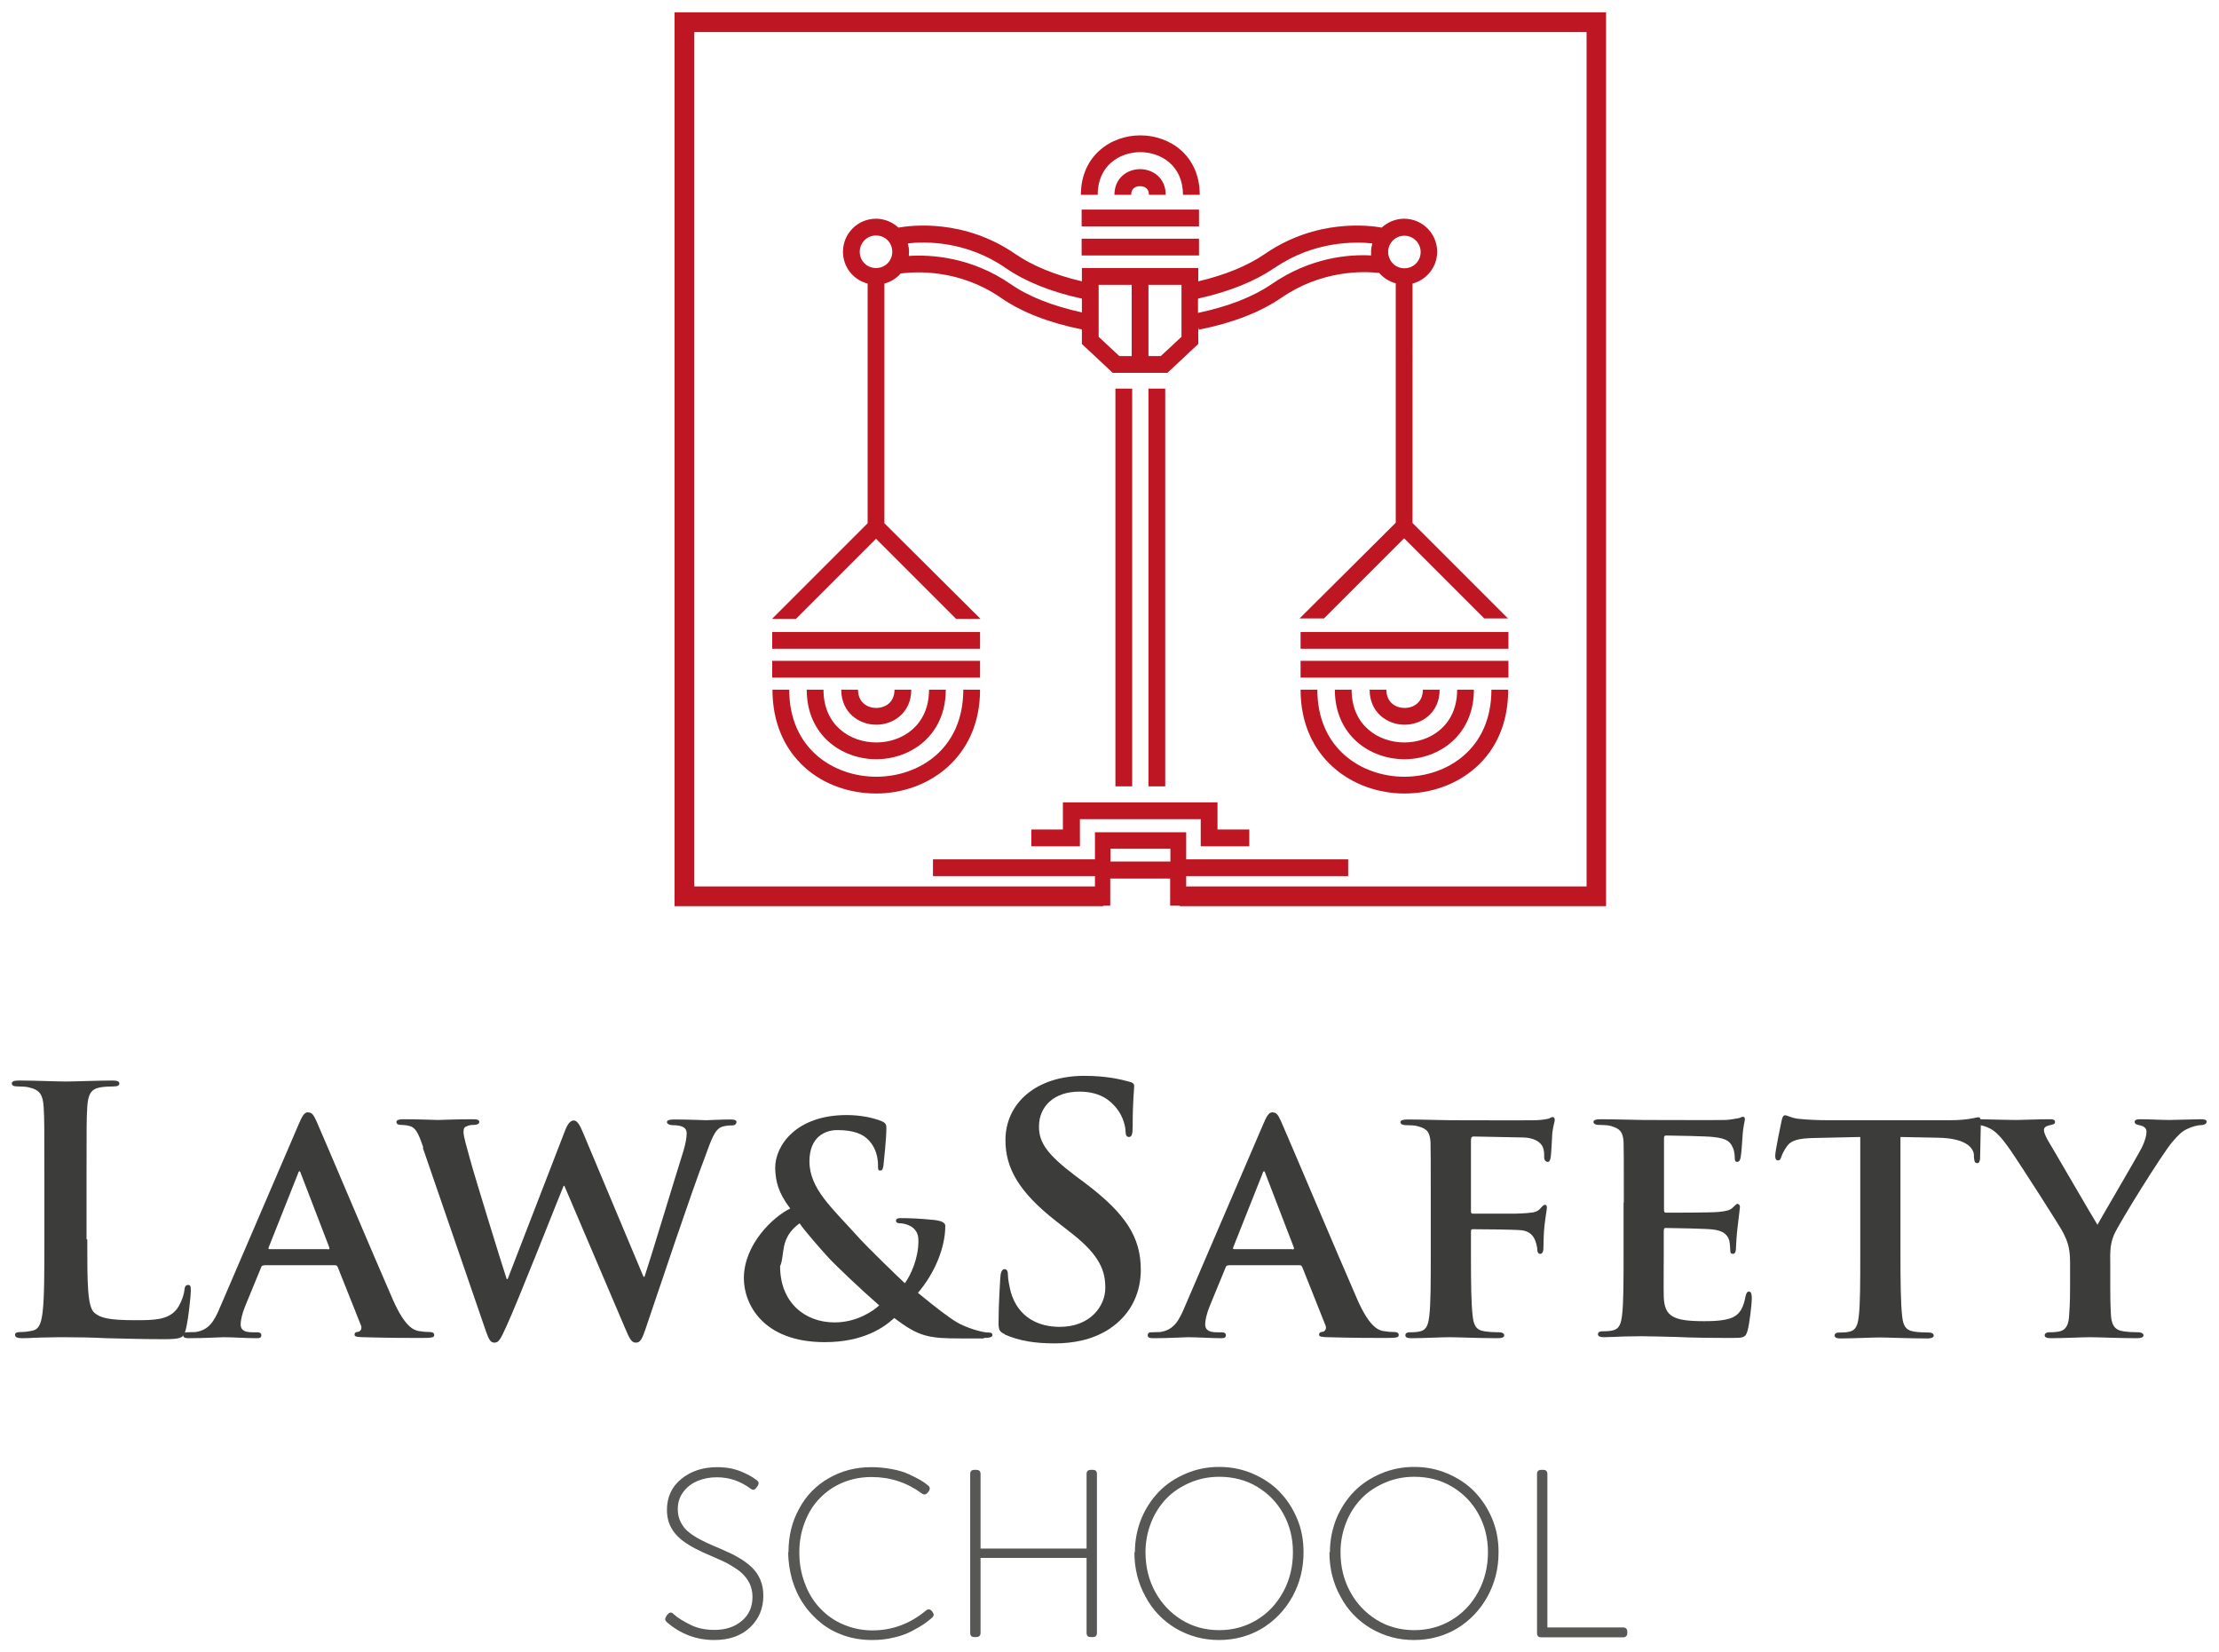 <?xml version="1.0" encoding="UTF-8"?><svg id="Capa_2" xmlns="http://www.w3.org/2000/svg" viewBox="0 0 90 67"><defs><style>.cls-1{fill:#be1622;}.cls-2{fill:#575756;}.cls-3{fill:#3c3c3b;}</style></defs><g><path class="cls-3" d="M3.54,50.27c0,1.77,0,2.72,.29,2.97,.24,.21,.59,.3,1.67,.3,.73,0,1.27-.01,1.62-.39,.17-.18,.33-.57,.36-.83,.01-.12,.04-.21,.15-.21,.1,0,.11,.07,.11,.24,0,.15-.1,1.19-.21,1.59-.08,.3-.15,.37-.87,.37-1,0-1.71-.03-2.34-.04-.62-.03-1.12-.04-1.69-.04-.15,0-.46,0-.79,.01-.32,0-.68,.03-.95,.03-.18,0-.28-.04-.28-.14,0-.07,.06-.11,.22-.11,.21,0,.37-.03,.5-.06,.28-.06,.35-.36,.4-.76,.07-.58,.07-1.67,.07-2.95v-2.43c0-2.1,0-2.49-.03-2.93-.03-.47-.14-.69-.59-.79-.11-.03-.28-.04-.46-.04-.15,0-.24-.03-.24-.12s.1-.12,.3-.12c.65,0,1.52,.04,1.89,.04,.33,0,1.34-.04,1.88-.04,.19,0,.29,.03,.29,.12s-.08,.12-.25,.12c-.15,0-.37,.01-.54,.04-.37,.07-.48,.3-.51,.79-.03,.44-.03,.83-.03,2.93v2.43Z"/><path class="cls-3" d="M10.7,51.32c-.07,0-.08,.01-.11,.08l-.65,1.58c-.12,.29-.18,.58-.18,.72,0,.21,.11,.33,.48,.33h.18c.15,0,.18,.06,.18,.12,0,.1-.07,.12-.19,.12-.4,0-.97-.04-1.35-.04-.12,0-.77,.04-1.41,.04-.15,0-.22-.03-.22-.12,0-.07,.04-.12,.14-.12,.11,0,.25-.01,.36-.01,.55-.08,.76-.44,1.01-1.04l3.18-7.4c.14-.33,.23-.47,.36-.47,.18,0,.24,.11,.36,.37,.29,.65,2.32,5.46,3.1,7.24,.47,1.06,.82,1.22,1.04,1.26,.18,.03,.32,.04,.46,.04,.11,0,.17,.04,.17,.12,0,.1-.07,.12-.53,.12-.43,0-1.31,0-2.34-.03-.22-.01-.36-.01-.36-.1,0-.07,.03-.11,.15-.12,.08-.01,.17-.12,.11-.26l-.94-2.36c-.03-.07-.07-.08-.12-.08h-2.86Zm2.6-.65c.06,0,.07-.03,.06-.07l-1.15-2.99s-.03-.11-.06-.11c-.04,0-.06,.07-.07,.11l-1.18,2.97c-.03,.06,0,.08,.04,.08h2.35Z"/><path class="cls-3" d="M17.17,46.54c-.15-.43-.25-.7-.43-.82-.12-.08-.36-.1-.47-.1-.12,0-.19-.04-.19-.12s.1-.11,.28-.11c.62,0,1.3,.03,1.41,.03s.7-.03,1.41-.03c.18,0,.26,.03,.26,.11s-.1,.12-.22,.12c-.1,0-.21,.01-.3,.06-.11,.04-.12,.11-.12,.24,0,.15,.11,.54,.26,1.08,.21,.77,1.31,4.33,1.49,4.87h.04l2.32-6c.12-.33,.25-.43,.36-.43,.14,0,.25,.18,.4,.55l2.43,5.79h.04c.23-.68,1.16-3.77,1.59-5.14,.08-.28,.12-.51,.12-.68,0-.19-.11-.33-.59-.33-.11,0-.21-.06-.21-.12,0-.08,.1-.11,.29-.11,.64,0,1.19,.03,1.3,.03,.08,0,.61-.03,1.01-.03,.14,0,.22,.03,.22,.1,0,.08-.06,.14-.17,.14-.12,0-.29,.01-.43,.06-.29,.11-.43,.55-.68,1.23-.57,1.48-1.81,5.21-2.41,6.97-.14,.41-.21,.55-.39,.55-.17,0-.25-.14-.43-.57l-2.47-5.79h-.03c-.21,.5-1.84,4.66-2.34,5.74-.22,.48-.29,.62-.47,.62-.15,0-.22-.12-.33-.43l-2.57-7.47Z"/><path class="cls-3" d="M39.91,54.28h-.9c-1.34,0-1.73-.06-2.74-.83-.39,.36-1.22,.98-2.82,.98-2.52,0-3.28-1.56-3.28-2.59,0-1.37,1.18-2.49,1.88-2.83-.5-.66-.59-1.11-.61-1.63-.01-.93,.86-2.16,2.9-2.16,.58,0,1.11,.12,1.42,.25,.19,.08,.19,.17,.19,.3,0,.39-.1,1.33-.12,1.51-.03,.18-.07,.19-.14,.19s-.08-.04-.08-.22c0-.3-.08-.68-.35-.98-.24-.28-.64-.44-1.3-.44-.5,0-1.13,.28-1.13,1.27,0,1.11,.94,1.91,1.88,2.96,.4,.46,1.77,1.78,1.99,1.98,.24-.33,.55-1,.55-1.71,0-.18-.03-.36-.19-.51-.15-.14-.39-.21-.57-.21-.07,0-.15-.03-.15-.1,0-.1,.1-.11,.19-.11,.28,0,.75,.01,1.41,.08,.22,.03,.4,.1,.4,.23,0,.9-.44,1.94-1.11,2.72,.79,.65,1.27,1.01,1.59,1.2,.37,.22,1.02,.41,1.26,.41,.11,0,.17,.01,.17,.11,0,.07-.1,.11-.36,.11Zm-6.32-3.29c-.3-.33-.97-1.09-1.16-1.38-.83,.61-.58,1.27-.79,1.74,0,1.47,1,2.28,2.21,2.28,.9,0,1.56-.46,1.81-.69-.68-.59-1.77-1.62-2.07-1.95Z"/><path class="cls-3" d="M40.76,54.11c-.22-.1-.26-.17-.26-.47,0-.76,.06-1.59,.07-1.81,.01-.21,.06-.36,.17-.36,.12,0,.14,.12,.14,.23,0,.18,.06,.47,.12,.71,.3,1.02,1.12,1.4,1.98,1.4,1.24,0,1.85-.84,1.85-1.58,0-.68-.21-1.31-1.36-2.21l-.64-.5c-1.52-1.19-2.05-2.16-2.05-3.28,0-1.52,1.27-2.61,3.19-2.61,.9,0,1.48,.14,1.84,.24,.12,.03,.19,.07,.19,.17,0,.18-.06,.58-.06,1.66,0,.3-.04,.41-.15,.41-.1,0-.14-.08-.14-.25,0-.12-.07-.55-.36-.91-.21-.26-.61-.68-1.51-.68-1.02,0-1.64,.59-1.64,1.42,0,.64,.32,1.12,1.47,1.99l.39,.29c1.67,1.26,2.27,2.21,2.27,3.53,0,.8-.3,1.76-1.3,2.41-.69,.44-1.47,.57-2.2,.57-.8,0-1.42-.1-2.02-.36Z"/><path class="cls-3" d="M49.82,51.32c-.07,0-.08,.01-.11,.08l-.65,1.58c-.12,.29-.18,.58-.18,.72,0,.21,.11,.33,.48,.33h.18c.15,0,.18,.06,.18,.12,0,.1-.07,.12-.19,.12-.4,0-.97-.04-1.35-.04-.12,0-.77,.04-1.41,.04-.15,0-.22-.03-.22-.12,0-.07,.04-.12,.14-.12,.11,0,.25-.01,.36-.01,.55-.08,.76-.44,1.01-1.04l3.18-7.4c.14-.33,.23-.47,.36-.47,.18,0,.24,.11,.36,.37,.29,.65,2.32,5.46,3.1,7.24,.47,1.06,.82,1.22,1.04,1.26,.18,.03,.32,.04,.46,.04,.11,0,.17,.04,.17,.12,0,.1-.07,.12-.53,.12-.43,0-1.31,0-2.34-.03-.22-.01-.36-.01-.36-.1,0-.07,.03-.11,.15-.12,.08-.01,.17-.12,.11-.26l-.94-2.36c-.03-.07-.07-.08-.12-.08h-2.86Zm2.6-.65c.06,0,.07-.03,.06-.07l-1.15-2.99s-.03-.11-.06-.11c-.04,0-.06,.07-.07,.11l-1.18,2.97c-.03,.06,0,.08,.04,.08h2.35Z"/><path class="cls-3" d="M59.66,50.91c0,1.13,.01,1.96,.07,2.46,.04,.35,.12,.57,.48,.62,.17,.03,.43,.04,.59,.04,.15,0,.21,.07,.21,.12,0,.08-.08,.12-.26,.12-.77,0-1.63-.04-1.95-.04s-1.09,.04-1.55,.04c-.17,0-.25-.03-.25-.12,0-.06,.04-.12,.18-.12,.18,0,.32-.01,.43-.04,.25-.06,.32-.28,.36-.62,.06-.5,.06-1.37,.06-2.5v-2.07c0-1.78,0-2.12-.01-2.49-.03-.4-.14-.54-.53-.64-.1-.03-.3-.04-.48-.04-.11,0-.21-.04-.21-.12s.1-.11,.29-.11c.62,0,1.4,.03,1.74,.03,.47,0,3.17,.01,3.46,0,.22-.01,.37-.03,.5-.06,.07-.01,.12-.07,.19-.07,.04,0,.08,.06,.08,.11,0,.08-.06,.22-.1,.53-.01,.12-.04,.82-.06,.95-.01,.1-.04,.23-.12,.23s-.15-.06-.15-.19c0-.1,.01-.28-.07-.44s-.32-.35-.77-.36l-2.02-.04c-.07,0-.11,.03-.11,.17v2.85c0,.07,.01,.11,.08,.11h1.7c.21-.01,.37-.01,.55-.03,.22-.01,.4-.06,.51-.21,.07-.07,.1-.12,.17-.12,.04,0,.07,.04,.07,.11s-.06,.39-.1,.76c-.03,.24-.04,.77-.04,.86,0,.1-.01,.26-.14,.26-.07,0-.11-.08-.11-.17s-.03-.22-.08-.36c-.06-.17-.21-.4-.58-.43-.3-.03-1.74-.04-1.95-.04-.06,0-.08,.01-.08,.1v.97Z"/><path class="cls-3" d="M65.86,48.79c0-1.78,0-2.12-.01-2.49-.03-.4-.14-.53-.53-.64-.1-.03-.3-.04-.48-.04-.12,0-.21-.04-.21-.12s.1-.11,.28-.11c.64,0,1.41,.03,1.76,.03,.39,0,3.08,.01,3.32,0,.22-.01,.41-.06,.51-.07,.07-.01,.14-.06,.19-.06,.07,0,.08,.06,.08,.11,0,.08-.07,.22-.1,.76-.01,.12-.04,.64-.07,.77-.01,.06-.04,.19-.14,.19-.08,0-.1-.06-.1-.15,0-.08-.01-.29-.08-.43-.1-.21-.19-.37-.8-.43-.21-.03-1.66-.06-1.91-.06-.06,0-.08,.04-.08,.11v2.9c0,.07,.01,.12,.08,.12,.28,0,1.85,0,2.13-.03,.29-.03,.47-.06,.58-.18,.1-.08,.14-.15,.19-.15s.1,.06,.1,.12-.03,.26-.1,.86c-.03,.24-.06,.71-.06,.79,0,.1-.01,.26-.12,.26-.08,0-.11-.04-.11-.1-.01-.12-.01-.28-.04-.43-.07-.23-.22-.41-.68-.46-.22-.03-1.6-.06-1.91-.06-.06,0-.07,.06-.07,.12v.94c0,.4-.01,1.4,0,1.74,.03,.8,.4,.98,1.64,.98,.32,0,.83-.01,1.15-.15,.3-.14,.44-.39,.53-.87,.03-.12,.06-.18,.14-.18,.1,0,.11,.15,.11,.28,0,.26-.1,1.06-.17,1.3-.08,.3-.19,.3-.65,.3-.91,0-1.64-.01-2.24-.04-.59-.01-1.05-.03-1.41-.03-.14,0-.4,.01-.69,.01-.29,.01-.59,.03-.84,.03-.15,0-.24-.04-.24-.12,0-.06,.04-.12,.19-.12,.18,0,.32-.01,.43-.04,.25-.06,.32-.28,.36-.62,.06-.5,.06-1.42,.06-2.5v-2.07Z"/><path class="cls-3" d="M75.44,46.11l-1.81,.04c-.71,.01-1,.1-1.17,.36-.12,.17-.18,.32-.21,.4-.03,.1-.06,.15-.14,.15s-.11-.07-.11-.19c0-.19,.24-1.33,.26-1.42,.03-.15,.07-.22,.14-.22,.1,0,.22,.1,.52,.14,.36,.04,.82,.06,1.22,.06h4.94c.39,0,.65-.03,.83-.06,.19-.03,.29-.06,.33-.06,.08,0,.1,.07,.1,.25,0,.25-.03,1.12-.03,1.42-.01,.12-.04,.19-.11,.19-.1,0-.12-.06-.14-.23v-.12c-.04-.3-.36-.66-1.45-.68l-1.53-.03v4.76c0,1.08,.01,2,.07,2.52,.04,.33,.11,.55,.47,.61,.17,.03,.44,.04,.62,.04,.14,0,.19,.07,.19,.12,0,.08-.1,.12-.24,.12-.8,0-1.62-.04-1.96-.04-.28,0-1.11,.04-1.59,.04-.15,0-.23-.04-.23-.12,0-.06,.04-.12,.19-.12,.18,0,.33-.01,.43-.04,.25-.06,.32-.28,.36-.62,.06-.5,.06-1.42,.06-2.5v-4.76Z"/><path class="cls-3" d="M83.96,51.22c0-.64-.11-.88-.28-1.23-.08-.18-1.74-2.77-2.17-3.39-.3-.43-.55-.71-.79-.83-.15-.08-.36-.15-.51-.15-.1,0-.18-.04-.18-.12s.08-.11,.24-.11c.21,0,1.12,.03,1.52,.03,.26,0,.83-.03,1.38-.03,.11,0,.18,.03,.18,.11,0,.1-.08,.1-.28,.15-.1,.03-.17,.08-.17,.18s.06,.23,.15,.4c.22,.36,1.81,3.11,2.02,3.44,.15-.28,1.63-2.79,1.81-3.15,.12-.26,.18-.47,.18-.62,0-.11-.06-.22-.26-.26-.11-.03-.22-.04-.22-.14,0-.08,.07-.11,.21-.11,.4,0,.83,.03,1.19,.03,.26,0,1.06-.03,1.3-.03,.14,0,.22,.03,.22,.1,0,.08-.1,.14-.24,.14-.12,0-.35,.06-.52,.14-.26,.12-.37,.24-.64,.55-.4,.47-2.14,3.26-2.36,3.76-.18,.43-.15,.79-.15,1.18v.94c0,.19,0,.68,.03,1.17,.03,.35,.14,.57,.5,.62,.18,.03,.44,.04,.61,.04,.14,0,.21,.07,.21,.12,0,.08-.1,.12-.26,.12-.76,0-1.58-.04-1.91-.04-.3,0-1.12,.04-1.58,.04-.17,0-.26-.03-.26-.12,0-.06,.06-.12,.19-.12,.17,0,.32-.01,.43-.04,.25-.06,.35-.28,.37-.62,.04-.5,.04-.98,.04-1.17v-.97Z"/><path class="cls-2" d="M27.02,65.54l.07-.08c.07-.08,.15-.09,.23,0,.18,.16,.41,.3,.7,.44,.28,.14,.61,.2,.96,.2,.45,0,.82-.12,1.11-.37,.29-.24,.43-.57,.43-.97,0-.2-.04-.38-.12-.55-.08-.16-.19-.3-.32-.42s-.29-.22-.46-.32c-.17-.1-.36-.19-.55-.27-.19-.08-.38-.17-.57-.25-.19-.09-.37-.18-.55-.29s-.33-.22-.46-.35c-.13-.13-.24-.28-.32-.46-.08-.18-.12-.39-.12-.61,0-.52,.19-.94,.58-1.26s.88-.48,1.46-.48c.36,0,.68,.06,.95,.17s.49,.23,.65,.36c.09,.06,.1,.14,.04,.23l-.06,.08c-.06,.09-.14,.1-.23,.03-.42-.31-.87-.46-1.37-.46-.28,0-.54,.05-.78,.15-.24,.1-.43,.25-.58,.45-.15,.2-.22,.43-.22,.7,0,.19,.04,.37,.12,.52,.08,.16,.18,.29,.32,.4,.13,.11,.29,.21,.46,.3,.17,.09,.36,.18,.55,.26s.38,.16,.57,.25c.19,.08,.37,.18,.55,.29,.17,.11,.33,.23,.46,.36,.13,.13,.24,.29,.32,.48,.08,.19,.12,.4,.12,.64,0,.52-.18,.95-.54,1.29-.36,.34-.84,.51-1.45,.51-.72,0-1.37-.24-1.93-.73-.04-.04-.06-.08-.06-.12s.02-.08,.05-.11Z"/><path class="cls-2" d="M31.98,62.95c0-.65,.14-1.24,.43-1.76,.28-.53,.68-.94,1.2-1.24s1.09-.45,1.73-.45c.29,0,.57,.03,.84,.08s.5,.12,.69,.21c.19,.09,.35,.17,.47,.24s.22,.14,.31,.22c.07,.06,.08,.14,.02,.23l-.05,.06c-.07,.08-.15,.09-.24,.02-.6-.44-1.28-.66-2.03-.66-.43,0-.82,.08-1.18,.23-.36,.15-.67,.37-.93,.64-.26,.27-.46,.59-.6,.97-.15,.38-.22,.78-.22,1.22s.07,.85,.22,1.24c.14,.39,.34,.72,.6,1,.26,.28,.57,.51,.94,.67,.37,.16,.77,.25,1.2,.25,.81,0,1.53-.27,2.17-.8,.08-.07,.16-.07,.23,0l.04,.05s.05,.08,.05,.11c0,.04-.02,.08-.06,.12-.1,.09-.21,.17-.33,.26-.12,.08-.29,.18-.5,.29-.21,.11-.45,.2-.73,.26-.28,.07-.57,.1-.88,.1-.4,0-.78-.06-1.13-.18s-.67-.29-.94-.51-.51-.47-.71-.77c-.2-.29-.35-.62-.46-.98-.1-.36-.16-.73-.16-1.12Z"/><path class="cls-2" d="M39.35,66.22v-6.44c0-.11,.05-.17,.17-.17h.08c.11,0,.17,.05,.17,.17v3.02h4.3v-3.02c0-.11,.05-.17,.17-.17h.09c.11,0,.16,.05,.16,.17v6.44c0,.11-.05,.17-.16,.17h-.09c-.11,0-.17-.05-.17-.17v-3.04h-4.3v3.04c0,.11-.06,.17-.17,.17h-.08c-.11,0-.17-.05-.17-.17Z"/><path class="cls-2" d="M46.03,62.95c0-.48,.09-.93,.26-1.36,.18-.43,.42-.79,.72-1.1,.3-.31,.67-.55,1.09-.73,.42-.18,.87-.27,1.35-.27s.93,.09,1.35,.27c.42,.18,.79,.42,1.09,.73,.3,.31,.54,.67,.72,1.1,.18,.43,.26,.88,.26,1.36,0,.66-.15,1.25-.45,1.8-.3,.54-.71,.97-1.23,1.29-.52,.31-1.11,.47-1.75,.47s-1.22-.16-1.75-.47c-.52-.31-.94-.74-1.23-1.29-.3-.54-.45-1.14-.45-1.8Zm.43,0c0,.59,.13,1.12,.39,1.6,.26,.48,.62,.86,1.07,1.14s.97,.42,1.53,.42,1.07-.14,1.53-.42,.81-.66,1.07-1.14c.26-.48,.39-1.02,.39-1.6s-.13-1.09-.39-1.56c-.26-.47-.62-.83-1.07-1.1s-.97-.4-1.53-.4c-.42,0-.82,.08-1.19,.24s-.69,.37-.95,.64-.47,.59-.62,.97c-.15,.38-.23,.78-.23,1.21Z"/><path class="cls-2" d="M53.94,62.95c0-.48,.09-.93,.26-1.36,.18-.43,.42-.79,.72-1.1,.3-.31,.67-.55,1.09-.73,.42-.18,.87-.27,1.35-.27s.93,.09,1.35,.27c.42,.18,.79,.42,1.09,.73,.3,.31,.54,.67,.72,1.1,.18,.43,.26,.88,.26,1.36,0,.66-.15,1.25-.45,1.8-.3,.54-.71,.97-1.23,1.29-.52,.31-1.11,.47-1.75,.47s-1.22-.16-1.75-.47c-.52-.31-.94-.74-1.23-1.29-.3-.54-.45-1.14-.45-1.8Zm.43,0c0,.59,.13,1.12,.39,1.6,.26,.48,.62,.86,1.07,1.14s.97,.42,1.53,.42,1.07-.14,1.53-.42,.81-.66,1.07-1.14c.26-.48,.39-1.02,.39-1.6s-.13-1.09-.39-1.56c-.26-.47-.62-.83-1.07-1.1s-.97-.4-1.53-.4c-.42,0-.82,.08-1.19,.24s-.69,.37-.95,.64-.47,.59-.62,.97c-.15,.38-.23,.78-.23,1.21Z"/><path class="cls-2" d="M62.34,66.22v-6.44c0-.11,.05-.17,.17-.17h.08c.11,0,.17,.05,.17,.17v6.22h3.07c.11,0,.17,.06,.17,.17v.06c0,.11-.06,.17-.17,.17h-3.32c-.11,0-.17-.05-.17-.17Z"/></g><g><path class="cls-1" d="M31.32,25.1h.96l3.25-3.25,3.25,3.25h.99l-3.9-3.88V11.5c.26-.07,.49-.21,.66-.41,.63-.08,2.38-.18,4.07,.99,.84,.58,1.94,1.01,3.28,1.28v.59l1.25,1.17h2.22l1.25-1.17v-.68l.02,.1c1.37-.27,2.5-.71,3.36-1.3,1.6-1.1,3.26-1.08,3.96-1,.17,.2,.41,.35,.67,.42v9.71l-3.9,3.88h.99l3.25-3.25,3.25,3.25h.96l-3.87-3.87V11.5c.57-.15,1-.67,1-1.29,0-.74-.6-1.34-1.34-1.34-.35,0-.67,.14-.91,.36-.51-.09-2.65-.37-4.74,1.07-.7,.48-1.6,.85-2.7,1.11v-.54h-4.72v.54c-1.1-.26-2-.63-2.7-1.11-2.09-1.44-4.23-1.16-4.74-1.07-.24-.22-.56-.36-.91-.36-.74,0-1.34,.6-1.34,1.34,0,.62,.42,1.14,1,1.29v9.72l-3.87,3.87Zm25.64-15.54c.36,0,.66,.29,.66,.66s-.29,.66-.66,.66c-.28,0-.52-.17-.61-.42h0c-.03-.07-.05-.15-.05-.24,0-.36,.29-.66,.66-.66Zm-5.27,1.31c1.61-1.11,3.28-1.07,3.97-1-.03,.11-.05,.22-.05,.34,0,.05,0,.1,0,.15-.88-.05-2.45,.07-4.03,1.16-.76,.52-1.76,.91-2.99,1.17v-.58c1.25-.28,2.29-.69,3.09-1.24Zm-5.11,.68h1.34v2.11l-.84,.78h-.5v-2.89Zm-2.02,0h1.34v2.89h-.5l-.84-.78v-2.11Zm-3.77-.68c.8,.55,1.84,.97,3.09,1.24v.56c-1.18-.26-2.16-.64-2.89-1.15-1.6-1.1-3.23-1.2-4.13-1.14,0-.05,.01-.11,.01-.17,0-.12-.02-.23-.05-.34,.7-.08,2.37-.11,3.97,1Zm-5.92-.66c0-.36,.29-.66,.66-.66s.66,.29,.66,.66-.29,.66-.66,.66-.66-.29-.66-.66Z"/><rect class="cls-1" x="31.32" y="25.63" width="8.43" height=".68"/><rect class="cls-1" x="31.32" y="26.8" width="8.43" height=".68"/><path class="cls-1" d="M35.54,31.5c-1.7,0-3.53-1.11-3.53-3.53h-.68c0,1.3,.46,2.39,1.32,3.16,.76,.68,1.79,1.05,2.89,1.05,2.09,0,4.21-1.45,4.21-4.21h-.68c0,2.43-1.83,3.53-3.53,3.53Z"/><path class="cls-1" d="M33.4,27.97h-.68c0,1.85,1.42,2.82,2.82,2.82s2.82-.97,2.82-2.82h-.68c0,1.47-1.11,2.14-2.14,2.14s-2.14-.67-2.14-2.14Z"/><path class="cls-1" d="M36.96,27.97h-.68c0,.51-.37,.74-.74,.74s-.74-.23-.74-.74h-.68c0,.93,.72,1.42,1.42,1.42s1.42-.49,1.42-1.42Z"/><path class="cls-1" d="M46.25,7.55c.06,0,.35,.02,.35,.35h.68c0-.68-.52-1.04-1.04-1.04s-1.04,.36-1.04,1.04h.68c0-.34,.29-.35,.35-.35Z"/><rect class="cls-1" x="52.75" y="25.63" width="8.43" height=".68"/><rect class="cls-1" x="52.75" y="26.8" width="8.43" height=".68"/><path class="cls-1" d="M56.96,31.5c-1.7,0-3.53-1.11-3.53-3.53h-.68c0,2.77,2.12,4.21,4.21,4.21,1.1,0,2.12-.37,2.89-1.05,.87-.77,1.32-1.86,1.32-3.16h-.68c0,2.43-1.83,3.53-3.53,3.53Z"/><path class="cls-1" d="M54.82,27.97h-.68c0,1.85,1.42,2.82,2.82,2.82s2.82-.97,2.82-2.82h-.68c0,1.47-1.11,2.14-2.14,2.14s-2.14-.67-2.14-2.14Z"/><path class="cls-1" d="M58.39,27.97h-.68c0,.51-.37,.74-.74,.74s-.74-.23-.74-.74h-.68c0,.93,.72,1.42,1.42,1.42s1.42-.49,1.42-1.42Z"/><rect class="cls-1" x="43.87" y="9.68" width="4.76" height=".68"/><rect class="cls-1" x="43.87" y="8.5" width="4.76" height=".68"/><rect class="cls-1" x="45.24" y="15.76" width=".68" height="16.13"/><rect class="cls-1" x="46.58" y="15.76" width=".68" height="16.13"/><path class="cls-1" d="M46.25,6.17c.83,0,1.73,.54,1.73,1.73h.68c0-1.59-1.21-2.41-2.41-2.41s-2.41,.83-2.41,2.41h.68c0-1.19,.9-1.73,1.73-1.73Z"/><polygon class="cls-1" points="49.38 32.54 43.11 32.54 43.11 33.64 41.83 33.64 41.83 34.32 43.8 34.32 43.8 33.22 48.7 33.22 48.7 34.32 50.67 34.32 50.67 33.64 49.38 33.64 49.38 32.54"/><path class="cls-1" d="M27.36,.5V36.75h17.39v-.02h.28v-1.1h2.43v1.1h.39v.02h17.29V.5H27.36Zm17.68,34.44v-.52h2.43v.52h-2.43Zm19.31,1.01h-16.24v-.42h6.57v-.68h-6.57v-1.1h-3.7v1.1h-6.57v.68h6.57v.42H28.16V1.3h36.19V35.95Z"/></g></svg>